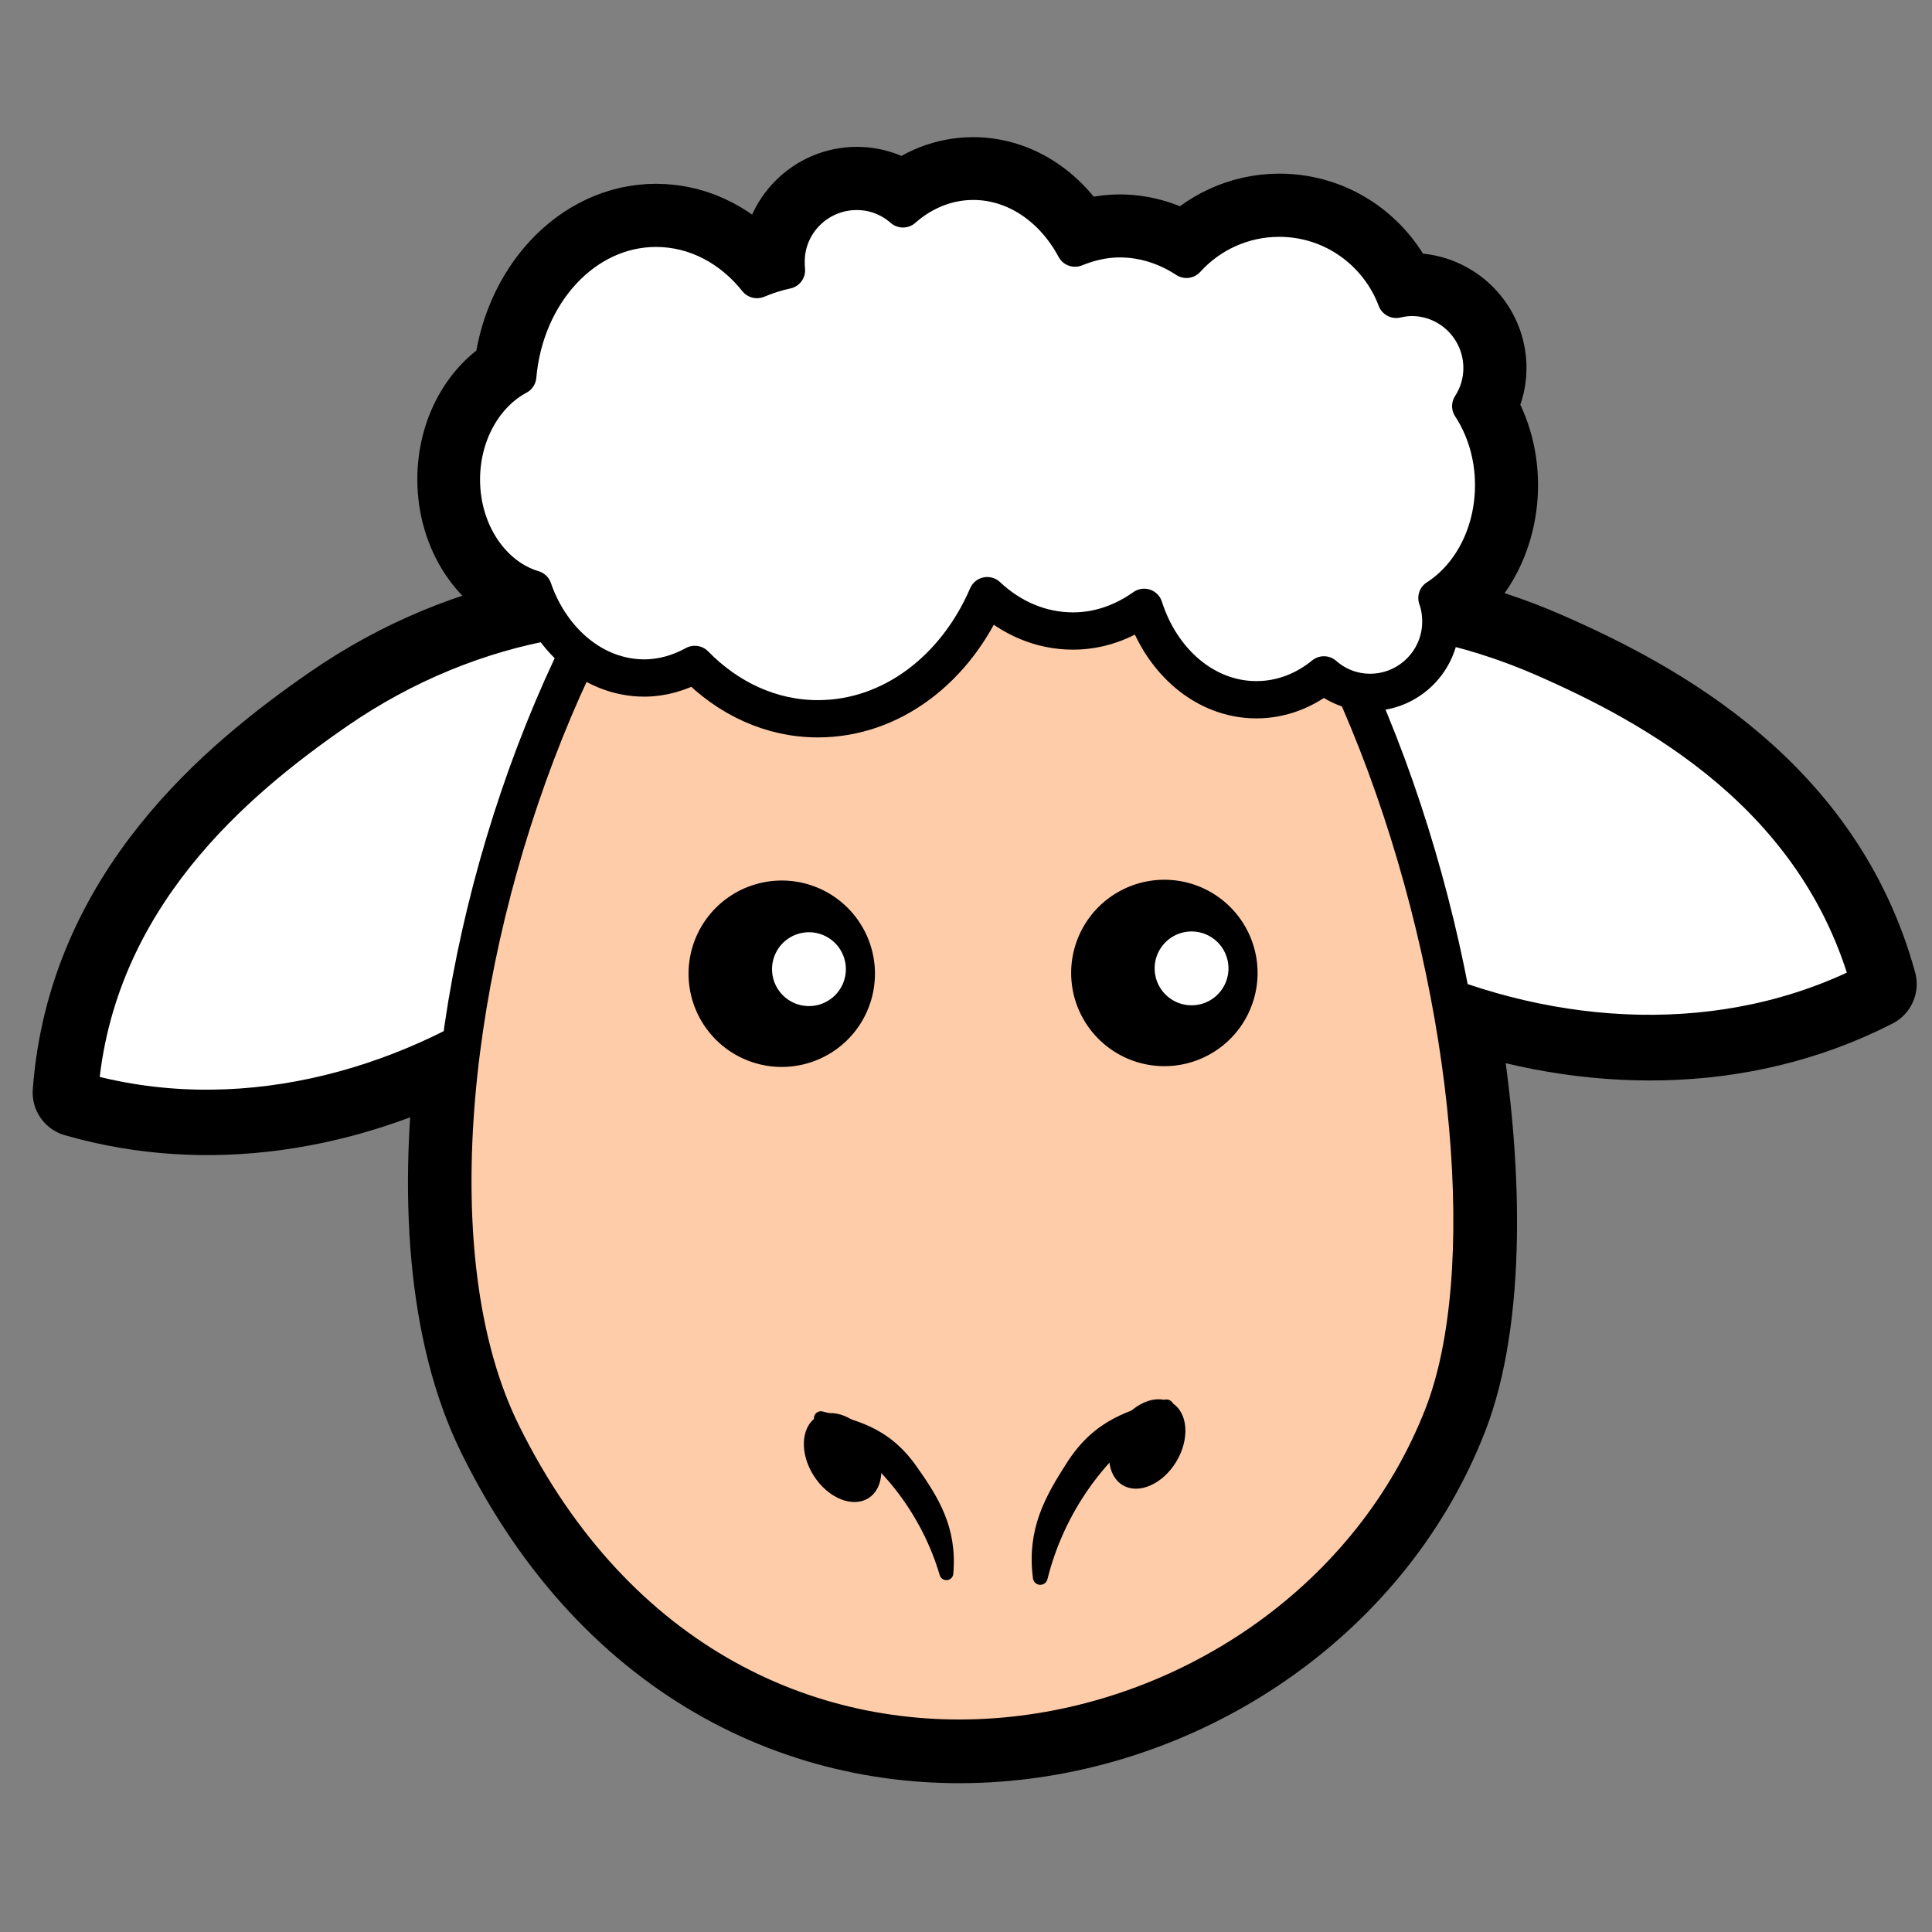 <?xml version="1.0" encoding="UTF-8" standalone="no"?>
<!-- Created with Inkscape (http://www.inkscape.org/) -->
<svg
   xmlns:dc="http://purl.org/dc/elements/1.1/"
   xmlns:cc="http://creativecommons.org/ns#"
   xmlns:rdf="http://www.w3.org/1999/02/22-rdf-syntax-ns#"
   xmlns:svg="http://www.w3.org/2000/svg"
   xmlns="http://www.w3.org/2000/svg"
   xmlns:xlink="http://www.w3.org/1999/xlink"
   xmlns:sodipodi="http://sodipodi.sourceforge.net/DTD/sodipodi-0.dtd"
   xmlns:inkscape="http://www.inkscape.org/namespaces/inkscape"
   width="128"
   height="128"
   id="svg2"
   sodipodi:version="0.32"
   inkscape:version="0.46"
   sodipodi:docbase="/Users/Adam/Desktop/Work/Shyla The Cat"
   sodipodi:docname="pitr_sheep2.svg"
   inkscape:output_extension="org.inkscape.output.svg.inkscape"
   version="1.0"
   inkscape:export-filename="C:\joanna\Gfx\drawings_vector\pitr_icons\pitr_sheep.png"
   inkscape:export-xdpi="90"
   inkscape:export-ydpi="90">
  <rect width="100%" height="100%" fill="#808080" stroke="none"/>
  <defs
     id="defs4">
    <inkscape:perspective
       sodipodi:type="inkscape:persp3d"
       inkscape:vp_x="0 : 526.18109 : 1"
       inkscape:vp_y="0 : 1000 : 0"
       inkscape:vp_z="744.09448 : 526.18109 : 1"
       inkscape:persp3d-origin="372.04724 : 350.78739 : 1"
       id="perspective32" />
    <linearGradient
       id="linearGradient3274">
      <stop
         style="stop-color: rgb(255, 0, 0); stop-opacity: 1;"
         offset="0"
         id="stop3276" />
      <stop
         style="stop-color: rgb(255, 98, 98); stop-opacity: 1;"
         offset="1"
         id="stop3278" />
    </linearGradient>
    <linearGradient
       id="linearGradient3169">
      <stop
         style="stop-color: rgb(212, 212, 212); stop-opacity: 1;"
         offset="0"
         id="stop3171" />
      <stop
         style="stop-color: rgb(159, 150, 150); stop-opacity: 1;"
         offset="1"
         id="stop3173" />
    </linearGradient>
    <linearGradient
       id="linearGradient3161">
      <stop
         style="stop-color: rgb(0, 190, 255); stop-opacity: 1;"
         offset="0"
         id="stop3163" />
      <stop
         style="stop-color: rgb(0, 116, 255); stop-opacity: 1;"
         offset="1"
         id="stop3165" />
    </linearGradient>
    <linearGradient
       inkscape:collect="always"
       xlink:href="#linearGradient3169"
       id="linearGradient3218"
       gradientUnits="userSpaceOnUse"
       gradientTransform="matrix(1.173,0,0,1.227,-28.228,-58.901)"
       x1="-133.214"
       y1="544.862"
       x2="393.214"
       y2="602.719" />
    <linearGradient
       inkscape:collect="always"
       xlink:href="#linearGradient3169"
       id="linearGradient3220"
       gradientUnits="userSpaceOnUse"
       x1="-133.214"
       y1="180.934"
       x2="393.214"
       y2="537.005" />
    <linearGradient
       inkscape:collect="always"
       xlink:href="#linearGradient3161"
       id="linearGradient3222"
       gradientUnits="userSpaceOnUse"
       x1="-60.221"
       y1="215.219"
       x2="320.221"
       y2="501.291" />
  </defs>
  <sodipodi:namedview
     id="base"
     pagecolor="#ffffff"
     bordercolor="#666666"
     borderopacity="1.0"
     gridtolerance="10000"
     guidetolerance="10000"
     objecttolerance="10000"
     inkscape:pageopacity="0.0"
     inkscape:pageshadow="2"
     inkscape:zoom="2.9775825"
     inkscape:cx="45.623795"
     inkscape:cy="77.911069"
     inkscape:document-units="px"
     inkscape:current-layer="layer2"
     showborder="true"
     inkscape:window-width="1280"
     inkscape:window-height="744"
     inkscape:window-x="-4"
     inkscape:window-y="-4"
     showgrid="true"
     inkscape:snap-global="false"
     showguides="true"
     inkscape:guide-bbox="true">
    <inkscape:grid
       type="xygrid"
       id="grid2403"
       visible="true"
       enabled="true"
       empspacing="4" />
    <sodipodi:guide
       orientation="1,0"
       position="46.071,71.599"
       id="guide3187" />
  </sodipodi:namedview>
  <g
     inkscape:groupmode="layer"
     id="layer2"
     inkscape:label="bg"
     style="display:inline">
    <g
       id="g3797"
       transform="matrix(0.979,0,0,0.979,1.032,0.521)">
      <path
         id="path3788"
         d="M 64.812,11.75 C 63.028,11.75 61.393,12.422 60.062,13.594 C 59.222,12.856 58.143,12.406 56.938,12.406 C 54.303,12.406 52.156,14.553 52.156,17.188 C 52.156,17.379 52.134,17.564 52.156,17.75 C 51.47,17.893 50.81,18.108 50.156,18.375 C 48.44,16.222 46.031,14.906 43.344,14.906 C 38.482,14.906 34.463,19.303 33.969,24.938 C 31.727,26.13 30.188,28.795 30.188,31.906 C 30.188,35.485 32.241,38.514 35.031,39.344 C 35.286,40.082 35.638,40.74 36.031,41.375 C 31.105,42.285 26.131,44.295 21.594,47.438 C 14.888,52.082 5.15,60.104 4.156,73.406 C 13.003,75.958 22.264,74.372 30.188,70.25 C 28.881,80.208 29.522,89.681 32.844,96.438 C 48.405,128.087 87.015,120.025 96.656,95.25 C 99.161,88.813 99.191,78.299 97.125,67.188 C 106.305,70.469 116.703,70.655 125.656,66.062 C 122.117,53.156 110.966,47.126 103.469,43.844 C 101.152,42.829 98.803,42.061 96.438,41.531 C 96.438,40.967 96.367,40.44 96.188,39.938 C 98.476,38.477 100.031,35.593 100.031,32.281 C 100.031,30.27 99.435,28.443 98.469,26.969 C 98.952,26.223 99.25,25.329 99.25,24.375 C 99.25,21.74 97.104,19.594 94.469,19.594 C 94.11,19.594 93.774,19.643 93.438,19.719 C 92.232,16.515 89.158,14.219 85.531,14.219 C 83.04,14.219 80.801,15.318 79.25,17.031 C 77.91,16.153 76.356,15.625 74.719,15.625 C 73.658,15.625 72.639,15.864 71.688,16.25 C 70.244,13.543 67.698,11.75 64.812,11.75 z"
         style="fill:#ffffff;fill-rule:evenodd;stroke:#000000;stroke-width:6;stroke-linecap:butt;stroke-linejoin:round;stroke-miterlimit:4;stroke-dasharray:none;stroke-opacity:1" />
      <path
         sodipodi:nodetypes="cscc"
         id="path3697"
         d="M 125.656,66.049 C 122.116,53.142 110.981,47.118 103.484,43.835 C 93.103,39.291 81.743,39.7 73.813,44.275 C 78.75,62.957 105.772,76.248 125.656,66.049 z"
         style="fill:#ffffff;fill-rule:evenodd;stroke:#000000;stroke-width:2.88;stroke-linecap:butt;stroke-linejoin:miter;stroke-miterlimit:4;stroke-dasharray:none;stroke-opacity:1" />
      <path
         style="fill:#ffffff;fill-rule:evenodd;stroke:#000000;stroke-width:2.871;stroke-linecap:butt;stroke-linejoin:miter;stroke-miterlimit:4;stroke-dasharray:none;stroke-opacity:1"
         d="M 4.149,73.42 C 5.143,60.117 14.884,52.094 21.59,47.449 C 30.876,41.018 42.066,39.246 50.699,42.205 C 49.442,61.424 25.55,79.594 4.149,73.42 z"
         id="path3695"
         sodipodi:nodetypes="cscc" />
      <path
         sodipodi:nodetypes="csss"
         id="path3638"
         d="M 96.647,95.251 C 104.05,76.226 90.08,21.51 63.068,21.389 C 40.065,21.285 21.798,73.961 32.853,96.445 C 48.414,128.095 87.005,120.026 96.647,95.251 z"
         style="fill:#ffccaa;fill-rule:evenodd;stroke:#000000;stroke-width:2.632;stroke-linecap:butt;stroke-linejoin:miter;stroke-miterlimit:4;stroke-dasharray:none;stroke-opacity:1" />
      <path
         id="path3643"
         d="M 64.81,11.738 C 63.025,11.738 61.384,12.432 60.053,13.603 C 59.213,12.866 58.131,12.421 56.926,12.421 C 54.291,12.421 52.143,14.543 52.143,17.178 C 52.143,17.369 52.147,17.57 52.169,17.756 C 51.483,17.899 50.825,18.119 50.172,18.387 C 48.456,16.234 46.025,14.918 43.339,14.918 C 38.477,14.918 34.477,19.296 33.983,24.93 C 31.741,26.123 30.172,28.81 30.172,31.921 C 30.172,35.5 32.244,38.502 35.034,39.332 C 36.251,42.851 39.161,45.351 42.55,45.351 C 43.766,45.351 44.931,45.001 45.967,44.431 C 48.209,46.724 51.111,48.11 54.298,48.11 C 59.288,48.11 63.629,44.729 65.756,39.779 C 67.359,41.284 69.367,42.171 71.564,42.171 C 73.327,42.171 74.96,41.571 76.374,40.568 C 77.538,44.218 80.497,46.822 83.969,46.822 C 85.663,46.822 87.238,46.205 88.541,45.14 C 89.382,45.878 90.463,46.323 91.669,46.323 C 94.304,46.323 96.452,44.175 96.452,41.54 C 96.452,40.976 96.369,40.439 96.189,39.937 C 98.478,38.476 100.026,35.601 100.026,32.289 C 100.026,30.277 99.442,28.428 98.476,26.954 C 98.958,26.208 99.238,25.333 99.238,24.379 C 99.238,21.744 97.116,19.595 94.481,19.595 C 94.122,19.595 93.766,19.652 93.43,19.727 C 92.225,16.524 89.146,14.234 85.519,14.234 C 83.028,14.234 80.789,15.306 79.238,17.02 C 77.898,16.142 76.355,15.627 74.718,15.627 C 73.657,15.627 72.648,15.872 71.696,16.258 C 70.252,13.551 67.696,11.738 64.81,11.738 z"
         style="fill:#ffffff;fill-opacity:1;fill-rule:nonzero;stroke:#000000;stroke-width:2.523;stroke-linecap:round;stroke-linejoin:round;marker:none;marker-start:none;marker-mid:none;marker-end:none;stroke-miterlimit:4;stroke-dasharray:none;stroke-dashoffset:0;stroke-opacity:1;visibility:visible;display:inline;overflow:visible;enable-background:accumulate" />
      <g
         transform="matrix(1.438,0.647,-0.647,1.438,-42.089,-43.474)"
         id="g3518">
        <path
           sodipodi:type="arc"
           style="fill:#000000;fill-opacity:1;fill-rule:nonzero;stroke:none;stroke-width:3;stroke-linecap:round;stroke-linejoin:round;marker:none;marker-start:none;marker-mid:none;marker-end:none;stroke-miterlimit:4;stroke-dasharray:none;stroke-dashoffset:0;stroke-opacity:1;visibility:visible;display:inline;overflow:visible;enable-background:accumulate"
           id="path3183"
           sodipodi:cx="72"
           sodipodi:cy="48"
           sodipodi:rx="4"
           sodipodi:ry="4"
           d="M 76,48 A 4,4 0 1 1 68,48 A 4,4 0 1 1 76,48 z"
           transform="translate(10.649,-9.499)" />
        <path
           transform="matrix(0.396,0,0,0.396,55.121,18.835)"
           d="M 76,48 A 4,4 0 1 1 68,48 A 4,4 0 1 1 76,48 z"
           sodipodi:ry="4"
           sodipodi:rx="4"
           sodipodi:cy="48"
           sodipodi:cx="72"
           id="path3185"
           style="fill:#ffffff;fill-opacity:1;fill-rule:nonzero;stroke:none;stroke-width:3;stroke-linecap:round;stroke-linejoin:round;marker:none;marker-start:none;marker-mid:none;marker-end:none;stroke-miterlimit:4;stroke-dasharray:none;stroke-dashoffset:0;stroke-opacity:1;visibility:visible;display:inline;overflow:visible;enable-background:accumulate"
           sodipodi:type="arc" />
        <path
           transform="translate(25.61,-16.267)"
           d="M 76,48 A 4,4 0 1 1 68,48 A 4,4 0 1 1 76,48 z"
           sodipodi:ry="4"
           sodipodi:rx="4"
           sodipodi:cy="48"
           sodipodi:cx="72"
           id="path3195"
           style="fill:#000000;fill-opacity:1;fill-rule:nonzero;stroke:none;stroke-width:3;stroke-linecap:round;stroke-linejoin:round;marker:none;marker-start:none;marker-mid:none;marker-end:none;stroke-miterlimit:4;stroke-dasharray:none;stroke-dashoffset:0;stroke-opacity:1;visibility:visible;display:inline;overflow:visible;enable-background:accumulate"
           sodipodi:type="arc" />
        <path
           sodipodi:type="arc"
           style="fill:#ffffff;fill-opacity:1;fill-rule:nonzero;stroke:none;stroke-width:3;stroke-linecap:round;stroke-linejoin:round;marker:none;marker-start:none;marker-mid:none;marker-end:none;stroke-miterlimit:4;stroke-dasharray:none;stroke-dashoffset:0;stroke-opacity:1;visibility:visible;display:inline;overflow:visible;enable-background:accumulate"
           id="path3197"
           sodipodi:cx="72"
           sodipodi:cy="48"
           sodipodi:rx="4"
           sodipodi:ry="4"
           d="M 76,48 A 4,4 0 1 1 68,48 A 4,4 0 1 1 76,48 z"
           transform="matrix(0.396,0,0,0.396,70.082,12.067)" />
      </g>
      <g
         inkscape:transform-center-y="3.9241956"
         inkscape:transform-center-x="3.2997387"
         transform="matrix(0.778,0.629,-0.629,0.778,77.013,-10.361)"
         id="g3780">
        <path
           sodipodi:nodetypes="cscc"
           id="path3771"
           d="M 62.183,99.205 C 60.498,96.705 58.338,95.988 55.96,95.31 C 52.895,94.437 51.054,95.477 48.989,96.387 C 53.87,95.429 58.65,96.765 62.183,99.205 z"
           style="fill:#000000;fill-rule:evenodd;stroke:#000000;stroke-width:0.938px;stroke-linecap:round;stroke-linejoin:round;stroke-opacity:1" />
        <path
           style="fill:#000000;fill-opacity:1;fill-rule:nonzero;stroke:none;stroke-width:3;stroke-linecap:round;stroke-linejoin:round;marker:none;marker-start:none;marker-mid:none;marker-end:none;stroke-miterlimit:4;stroke-dashoffset:0;stroke-opacity:1;visibility:visible;display:inline;overflow:visible;enable-background:accumulate"
           d="M 54.896,98.553 C 54.498,99.762 52.79,100.287 51.083,99.726 C 49.376,99.164 48.313,97.726 48.711,96.517 C 49.109,95.308 50.818,94.783 52.525,95.345 C 54.232,95.907 55.294,97.344 54.896,98.553 z"
           id="path3775" />
      </g>
      <g
         transform="matrix(0.799,-0.601,0.601,0.799,-45.783,68.703)"
         id="g3784">
        <path
           style="fill:#000000;fill-rule:evenodd;stroke:#000000;stroke-width:0.999px;stroke-linecap:round;stroke-linejoin:round;stroke-opacity:1"
           d="M 69.469,99.207 C 71.049,96.413 73.281,95.471 75.748,94.553 C 78.926,93.369 80.967,94.319 83.235,95.112 C 77.975,94.504 73.014,96.322 69.469,99.207 z"
           id="path3773"
           sodipodi:nodetypes="cscc"
           inkscape:transform-center-x="-7.3416612"
           inkscape:transform-center-y="-3.1426362" />
        <path
           id="path3778"
           d="M 83.691,95.114 C 84.171,96.289 83.215,97.792 81.556,98.47 C 79.897,99.147 78.161,98.744 77.681,97.569 C 77.201,96.394 78.158,94.89 79.817,94.212 C 81.476,93.535 83.211,93.939 83.691,95.114 z"
           style="fill:#000000;fill-opacity:1;fill-rule:nonzero;stroke:none;stroke-width:3;stroke-linecap:round;stroke-linejoin:round;marker:none;marker-start:none;marker-mid:none;marker-end:none;stroke-miterlimit:4;stroke-dashoffset:0;stroke-opacity:1;visibility:visible;display:inline;overflow:visible;enable-background:accumulate"
           inkscape:transform-center-x="-2.0288668"
           inkscape:transform-center-y="1.2173202" />
      </g>
    </g>
  </g>
  <g
     inkscape:label="Layer 1"
     inkscape:groupmode="layer"
     id="layer1"
     transform="translate(183.219,-198.691)" />
</svg>
